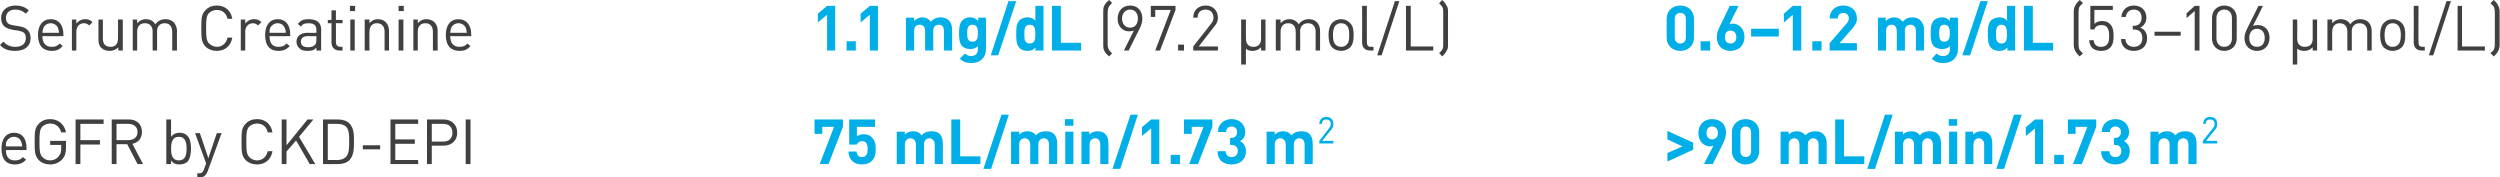 <?xml version="1.0" standalone="no"?><!DOCTYPE svg PUBLIC "-//W3C//DTD SVG 1.1//EN" "http://www.w3.org/Graphics/SVG/1.1/DTD/svg11.dtd"><svg xmlns="http://www.w3.org/2000/svg" version="1.1" style="left: 0.59% !important; width: 89.14% !important;top: 9.21% !important; height51.14% !important;" width="678px" height="48px" viewBox="0 0 678 48">  <desc>Serum Creatinine,1.1 mg/dL (97.2 μmol/L),0.6–1.2 mg/dL (53–106 μmol/L),eGFR by CKD-EPI,75 mL/min/1.73 m2,&gt;90 mL/min/1...</desc>  <defs/>  <g id="Polygon50740">    <path d="M 452.2 43.8 L 452.2 41.5 L 456.3 39.7 L 452.2 37.8 L 452.2 35.5 L 459.2 38.7 L 459.2 40.6 L 452.2 43.8 Z M 467.1 39.3 C 467.1 39.28 464.5 44.5 464.5 44.5 L 462.1 44.5 C 462.1 44.5 464.65 39.52 464.7 39.5 C 464.4 39.6 464 39.7 463.7 39.7 C 462.1 39.7 460.6 38.3 460.6 36.1 C 460.6 33.7 462.2 32.3 464.3 32.3 C 466.5 32.3 468.1 33.6 468.1 36 C 468.1 37.2 467.6 38.2 467.1 39.3 Z M 464.3 34.3 C 463.4 34.3 462.8 34.9 462.8 36.1 C 462.8 37.1 463.4 37.8 464.3 37.8 C 465.2 37.8 465.9 37.2 465.9 36.1 C 465.9 34.9 465.2 34.3 464.3 34.3 Z M 473.4 44.6 C 471.5 44.6 469.7 43.3 469.7 41 C 469.7 41 469.7 35.9 469.7 35.9 C 469.7 33.6 471.5 32.3 473.4 32.3 C 475.4 32.3 477.1 33.6 477.1 35.9 C 477.1 35.9 477.1 41 477.1 41 C 477.1 43.3 475.4 44.6 473.4 44.6 Z M 474.9 35.9 C 474.9 34.9 474.3 34.3 473.4 34.3 C 472.6 34.3 472 34.9 472 35.9 C 472 35.9 472 41 472 41 C 472 42 472.6 42.6 473.4 42.6 C 474.3 42.6 474.9 42 474.9 41 C 474.9 41 474.9 35.9 474.9 35.9 Z M 493.2 44.5 C 493.2 44.5 493.2 39.16 493.2 39.2 C 493.2 38 492.4 37.5 491.7 37.5 C 491.1 37.5 490.3 38 490.3 39.1 C 490.26 39.11 490.3 44.5 490.3 44.5 L 488 44.5 C 488 44.5 488.05 39.16 488 39.2 C 488 38 487.3 37.5 486.6 37.5 C 485.9 37.5 485.1 38 485.1 39.2 C 485.1 39.16 485.1 44.5 485.1 44.5 L 482.9 44.5 L 482.9 35.7 L 485.1 35.7 C 485.1 35.7 485.05 36.47 485.1 36.5 C 485.6 35.9 486.4 35.6 487.3 35.6 C 488.2 35.6 489 35.9 489.6 36.7 C 490.4 35.9 491.2 35.6 492.3 35.6 C 493.1 35.6 493.9 35.8 494.4 36.3 C 495.2 37 495.4 37.9 495.4 38.9 C 495.41 38.85 495.4 44.5 495.4 44.5 L 493.2 44.5 Z M 497.7 44.5 L 497.7 32.4 L 500.1 32.4 L 500.1 42.4 L 505.6 42.4 L 505.6 44.5 L 497.7 44.5 Z M 508.5 45.8 L 506.4 45.8 L 511.2 31.1 L 513.3 31.1 L 508.5 45.8 Z M 524.2 44.5 C 524.2 44.5 524.21 39.16 524.2 39.2 C 524.2 38 523.4 37.5 522.7 37.5 C 522.1 37.5 521.3 38 521.3 39.1 C 521.27 39.11 521.3 44.5 521.3 44.5 L 519.1 44.5 C 519.1 44.5 519.06 39.16 519.1 39.2 C 519.1 38 518.3 37.5 517.6 37.5 C 516.9 37.5 516.1 38 516.1 39.2 C 516.12 39.16 516.1 44.5 516.1 44.5 L 513.9 44.5 L 513.9 35.7 L 516.1 35.7 C 516.1 35.7 516.06 36.47 516.1 36.5 C 516.6 35.9 517.5 35.6 518.3 35.6 C 519.3 35.6 520.1 35.9 520.6 36.7 C 521.4 35.9 522.2 35.6 523.3 35.6 C 524.2 35.6 525 35.8 525.5 36.3 C 526.2 37 526.4 37.9 526.4 38.9 C 526.42 38.85 526.4 44.5 526.4 44.5 L 524.2 44.5 Z M 528.6 44.5 L 528.6 35.7 L 530.8 35.7 L 530.8 44.5 L 528.6 44.5 Z M 528.5 34.1 L 528.5 32.3 L 530.8 32.3 L 530.8 34.1 L 528.5 34.1 Z M 538.1 44.5 C 538.1 44.5 538.11 39.16 538.1 39.2 C 538.1 38 537.3 37.5 536.6 37.5 C 536 37.5 535.2 38 535.2 39.2 C 535.17 39.16 535.2 44.5 535.2 44.5 L 533 44.5 L 533 35.7 L 535.1 35.7 C 535.1 35.7 535.12 36.47 535.1 36.5 C 535.7 35.9 536.5 35.6 537.3 35.6 C 538.2 35.6 538.9 35.8 539.4 36.3 C 540.1 37 540.3 37.9 540.3 38.9 C 540.32 38.85 540.3 44.5 540.3 44.5 L 538.1 44.5 Z M 543.5 45.8 L 541.4 45.8 L 546.2 31.1 L 548.3 31.1 L 543.5 45.8 Z M 551.9 44.5 L 551.9 34.8 L 549.4 36.9 L 549.4 34.5 L 551.9 32.4 L 554.1 32.4 L 554.1 44.5 L 551.9 44.5 Z M 557.1 44.5 L 557.1 42 L 559.7 42 L 559.7 44.5 L 557.1 44.5 Z M 564.6 44.5 L 562.2 44.5 L 566.1 34.4 L 562.9 34.4 L 562.9 36.3 L 560.8 36.3 L 560.8 32.4 L 568.5 32.4 L 568.5 34.4 L 564.6 44.5 Z M 573.7 44.6 C 571.7 44.6 569.9 43.6 569.8 41 C 569.8 41 572.1 41 572.1 41 C 572.1 42.1 572.8 42.6 573.7 42.6 C 574.7 42.6 575.3 42 575.3 40.9 C 575.3 39.9 574.7 39.3 573.6 39.3 C 573.64 39.28 573.3 39.3 573.3 39.3 L 573.3 37.4 C 573.3 37.4 573.64 37.36 573.6 37.4 C 574.7 37.4 575.2 36.7 575.2 35.8 C 575.2 34.8 574.5 34.3 573.7 34.3 C 572.9 34.3 572.2 34.8 572.2 35.8 C 572.2 35.8 570 35.8 570 35.8 C 570 33.6 571.7 32.3 573.7 32.3 C 575.8 32.3 577.4 33.7 577.4 35.8 C 577.4 37.1 576.8 37.8 576 38.3 C 576.9 38.7 577.6 39.6 577.6 41 C 577.6 43.4 575.8 44.6 573.7 44.6 Z M 593.5 44.5 C 593.5 44.5 593.53 39.16 593.5 39.2 C 593.5 38 592.8 37.5 592.1 37.5 C 591.4 37.5 590.6 38 590.6 39.1 C 590.58 39.11 590.6 44.5 590.6 44.5 L 588.4 44.5 C 588.4 44.5 588.37 39.16 588.4 39.2 C 588.4 38 587.6 37.5 586.9 37.5 C 586.2 37.5 585.4 38 585.4 39.2 C 585.43 39.16 585.4 44.5 585.4 44.5 L 583.2 44.5 L 583.2 35.7 L 585.4 35.7 C 585.4 35.7 585.38 36.47 585.4 36.5 C 586 35.9 586.8 35.6 587.6 35.6 C 588.6 35.6 589.4 35.9 589.9 36.7 C 590.7 35.9 591.5 35.6 592.6 35.6 C 593.5 35.6 594.3 35.8 594.8 36.3 C 595.5 37 595.7 37.9 595.7 38.9 C 595.74 38.85 595.7 44.5 595.7 44.5 L 593.5 44.5 Z M 597.4 38.9 L 597.4 38.2 C 597.4 38.2 600.23 34.68 600.2 34.7 C 600.5 34.3 600.6 34 600.6 33.6 C 600.6 32.9 600.2 32.4 599.4 32.4 C 598.7 32.4 598.2 32.7 598.2 33.6 C 598.2 33.6 597.5 33.6 597.5 33.6 C 597.5 32.5 598.2 31.7 599.4 31.7 C 600.6 31.7 601.3 32.5 601.3 33.6 C 601.3 34.2 601.2 34.6 600.8 35.1 C 600.77 35.06 598.3 38.2 598.3 38.2 L 601.3 38.2 L 601.3 38.9 L 597.4 38.9 Z " stroke="none" fill="#00afe8"/>  </g>  <g id="Polygon50739">    <path d="M 224.7 44.5 L 222.3 44.5 L 226.2 34.4 L 223 34.4 L 223 36.3 L 220.9 36.3 L 220.9 32.4 L 228.6 32.4 L 228.6 34.4 L 224.7 44.5 Z M 236.5 43.6 C 235.9 44.2 235 44.6 233.8 44.6 C 232.5 44.6 231.6 44.2 231.1 43.6 C 230.3 42.9 230.2 42 230.1 41.1 C 230.1 41.1 232.3 41.1 232.3 41.1 C 232.4 42.1 232.9 42.6 233.8 42.6 C 234.2 42.6 234.6 42.5 234.8 42.2 C 235.2 41.8 235.3 41.2 235.3 40.4 C 235.3 39 234.9 38.3 233.8 38.3 C 232.9 38.3 232.5 38.8 232.4 39.2 C 232.37 39.24 230.3 39.2 230.3 39.2 L 230.3 32.4 L 237.3 32.4 L 237.3 34.4 L 232.4 34.4 C 232.4 34.4 232.35 37 232.4 37 C 232.7 36.7 233.4 36.4 234.2 36.4 C 235.2 36.4 235.9 36.7 236.4 37.2 C 237.4 38.2 237.5 39.3 237.5 40.4 C 237.5 41.8 237.3 42.7 236.5 43.6 Z M 253.5 44.5 C 253.5 44.5 253.51 39.16 253.5 39.2 C 253.5 38 252.7 37.5 252 37.5 C 251.4 37.5 250.6 38 250.6 39.1 C 250.57 39.11 250.6 44.5 250.6 44.5 L 248.4 44.5 C 248.4 44.5 248.36 39.16 248.4 39.2 C 248.4 38 247.6 37.5 246.9 37.5 C 246.2 37.5 245.4 38 245.4 39.2 C 245.42 39.16 245.4 44.5 245.4 44.5 L 243.2 44.5 L 243.2 35.7 L 245.4 35.7 C 245.4 35.7 245.36 36.47 245.4 36.5 C 245.9 35.9 246.8 35.6 247.6 35.6 C 248.6 35.6 249.4 35.9 249.9 36.7 C 250.7 35.9 251.5 35.6 252.6 35.6 C 253.5 35.6 254.3 35.8 254.8 36.3 C 255.5 37 255.7 37.9 255.7 38.9 C 255.72 38.85 255.7 44.5 255.7 44.5 L 253.5 44.5 Z M 258 44.5 L 258 32.4 L 260.4 32.4 L 260.4 42.4 L 265.9 42.4 L 265.9 44.5 L 258 44.5 Z M 268.8 45.8 L 266.7 45.8 L 271.6 31.1 L 273.6 31.1 L 268.8 45.8 Z M 284.5 44.5 C 284.5 44.5 284.53 39.16 284.5 39.2 C 284.5 38 283.8 37.5 283.1 37.5 C 282.4 37.5 281.6 38 281.6 39.1 C 281.58 39.11 281.6 44.5 281.6 44.5 L 279.4 44.5 C 279.4 44.5 279.37 39.16 279.4 39.2 C 279.4 38 278.6 37.5 277.9 37.5 C 277.2 37.5 276.4 38 276.4 39.2 C 276.43 39.16 276.4 44.5 276.4 44.5 L 274.2 44.5 L 274.2 35.7 L 276.4 35.7 C 276.4 35.7 276.38 36.47 276.4 36.5 C 277 35.9 277.8 35.6 278.6 35.6 C 279.6 35.6 280.4 35.9 280.9 36.7 C 281.7 35.9 282.5 35.6 283.6 35.6 C 284.5 35.6 285.3 35.8 285.8 36.3 C 286.5 37 286.7 37.9 286.7 38.9 C 286.74 38.85 286.7 44.5 286.7 44.5 L 284.5 44.5 Z M 288.9 44.5 L 288.9 35.7 L 291.1 35.7 L 291.1 44.5 L 288.9 44.5 Z M 288.8 34.1 L 288.8 32.3 L 291.1 32.3 L 291.1 34.1 L 288.8 34.1 Z M 298.4 44.5 C 298.4 44.5 298.42 39.16 298.4 39.2 C 298.4 38 297.7 37.5 297 37.5 C 296.3 37.5 295.5 38 295.5 39.2 C 295.48 39.16 295.5 44.5 295.5 44.5 L 293.3 44.5 L 293.3 35.7 L 295.4 35.7 C 295.4 35.7 295.43 36.47 295.4 36.5 C 296 35.9 296.8 35.6 297.6 35.6 C 298.5 35.6 299.2 35.8 299.7 36.3 C 300.4 37 300.6 37.9 300.6 38.9 C 300.63 38.85 300.6 44.5 300.6 44.5 L 298.4 44.5 Z M 303.8 45.8 L 301.7 45.8 L 306.6 31.1 L 308.6 31.1 L 303.8 45.8 Z M 312.2 44.5 L 312.2 34.8 L 309.7 36.9 L 309.7 34.5 L 312.2 32.4 L 314.4 32.4 L 314.4 44.5 L 312.2 44.5 Z M 317.5 44.5 L 317.5 42 L 320 42 L 320 44.5 L 317.5 44.5 Z M 324.9 44.5 L 322.5 44.5 L 326.4 34.4 L 323.2 34.4 L 323.2 36.3 L 321.1 36.3 L 321.1 32.4 L 328.8 32.4 L 328.8 34.4 L 324.9 44.5 Z M 334 44.6 C 332 44.6 330.2 43.6 330.2 41 C 330.2 41 332.4 41 332.4 41 C 332.4 42.1 333.2 42.6 334 42.6 C 335 42.6 335.7 42 335.7 40.9 C 335.7 39.9 335 39.3 334 39.3 C 333.95 39.28 333.6 39.3 333.6 39.3 L 333.6 37.4 C 333.6 37.4 333.95 37.36 334 37.4 C 335 37.4 335.5 36.7 335.5 35.8 C 335.5 34.8 334.8 34.3 334 34.3 C 333.2 34.3 332.6 34.8 332.5 35.8 C 332.5 35.8 330.3 35.8 330.3 35.8 C 330.3 33.6 332 32.3 334 32.3 C 336.1 32.3 337.7 33.7 337.7 35.8 C 337.7 37.1 337.1 37.8 336.3 38.3 C 337.2 38.7 337.9 39.6 337.9 41 C 337.9 43.4 336.1 44.6 334 44.6 Z M 353.8 44.5 C 353.8 44.5 353.84 39.16 353.8 39.2 C 353.8 38 353.1 37.5 352.4 37.5 C 351.7 37.5 350.9 38 350.9 39.1 C 350.9 39.11 350.9 44.5 350.9 44.5 L 348.7 44.5 C 348.7 44.5 348.68 39.16 348.7 39.2 C 348.7 38 347.9 37.5 347.2 37.5 C 346.5 37.5 345.7 38 345.7 39.2 C 345.74 39.16 345.7 44.5 345.7 44.5 L 343.5 44.5 L 343.5 35.7 L 345.7 35.7 C 345.7 35.7 345.69 36.47 345.7 36.5 C 346.3 35.9 347.1 35.6 347.9 35.6 C 348.9 35.6 349.7 35.9 350.2 36.7 C 351 35.9 351.8 35.6 352.9 35.6 C 353.8 35.6 354.6 35.8 355.1 36.3 C 355.8 37 356 37.9 356 38.9 C 356.05 38.85 356 44.5 356 44.5 L 353.8 44.5 Z M 357.8 38.9 L 357.8 38.2 C 357.8 38.2 360.54 34.68 360.5 34.7 C 360.8 34.3 360.9 34 360.9 33.6 C 360.9 32.9 360.5 32.4 359.7 32.4 C 359.1 32.4 358.5 32.7 358.5 33.6 C 358.5 33.6 357.8 33.6 357.8 33.6 C 357.8 32.5 358.5 31.7 359.7 31.7 C 360.9 31.7 361.6 32.5 361.6 33.6 C 361.6 34.2 361.5 34.6 361.1 35.1 C 361.09 35.06 358.6 38.2 358.6 38.2 L 361.6 38.2 L 361.6 38.9 L 357.8 38.9 Z " stroke="none" fill="#00afe8"/>  </g>  <g id="Polygon50738">    <path d="M 1.6 40.7 C 1.6 42.5 2.4 43.5 4 43.5 C 5 43.5 5.6 43.3 6.2 42.6 C 6.2 42.6 7.1 43.3 7.1 43.3 C 6.2 44.2 5.4 44.6 4 44.6 C 1.8 44.6 0.4 43.3 0.4 40.3 C 0.4 37.6 1.7 36 3.8 36 C 6 36 7.2 37.6 7.2 40.1 C 7.23 40.09 7.2 40.7 7.2 40.7 C 7.2 40.7 1.58 40.66 1.6 40.7 Z M 5.7 38.3 C 5.4 37.6 4.7 37.1 3.8 37.1 C 2.9 37.1 2.2 37.6 1.8 38.3 C 1.6 38.8 1.6 39.1 1.6 39.7 C 1.6 39.7 6 39.7 6 39.7 C 6 39.1 5.9 38.8 5.7 38.3 Z M 16.9 43.2 C 16 44.1 14.9 44.6 13.6 44.6 C 12.4 44.6 11.3 44.2 10.5 43.4 C 9.4 42.2 9.4 41 9.4 38.5 C 9.4 35.9 9.4 34.7 10.5 33.6 C 11.3 32.7 12.4 32.3 13.6 32.3 C 15.9 32.3 17.5 33.8 17.9 35.9 C 17.9 35.9 16.6 35.9 16.6 35.9 C 16.2 34.4 15.1 33.5 13.6 33.5 C 12.8 33.5 12.1 33.8 11.5 34.3 C 10.8 35.1 10.7 35.9 10.7 38.5 C 10.7 41 10.8 41.8 11.5 42.6 C 12.1 43.2 12.8 43.5 13.6 43.5 C 14.5 43.5 15.4 43.1 15.9 42.4 C 16.4 41.8 16.6 41.2 16.6 40.2 C 16.6 40.23 16.6 39.3 16.6 39.3 L 13.6 39.3 L 13.6 38.2 L 17.9 38.2 C 17.9 38.2 17.89 40.09 17.9 40.1 C 17.9 41.5 17.6 42.4 16.9 43.2 Z M 21.8 33.6 L 21.8 38 L 27.1 38 L 27.1 39.2 L 21.8 39.2 L 21.8 44.5 L 20.5 44.5 L 20.5 32.4 L 28.1 32.4 L 28.1 33.6 L 21.8 33.6 Z M 37.3 44.5 L 34.5 39.1 L 31.6 39.1 L 31.6 44.5 L 30.3 44.5 L 30.3 32.4 C 30.3 32.4 34.96 32.41 35 32.4 C 37.1 32.4 38.5 33.7 38.5 35.8 C 38.5 37.5 37.5 38.7 35.9 39 C 35.91 39.02 38.8 44.5 38.8 44.5 L 37.3 44.5 Z M 34.8 33.6 C 34.84 33.56 31.6 33.6 31.6 33.6 L 31.6 38 C 31.6 38 34.84 38 34.8 38 C 36.2 38 37.3 37.3 37.3 35.8 C 37.3 34.3 36.2 33.6 34.8 33.6 Z M 50.8 43.9 C 50.3 44.3 49.6 44.6 48.7 44.6 C 47.8 44.6 47 44.4 46.4 43.5 C 46.37 43.51 46.4 44.5 46.4 44.5 L 45.1 44.5 L 45.1 32.4 L 46.4 32.4 C 46.4 32.4 46.37 37.12 46.4 37.1 C 47 36.3 47.8 36 48.7 36 C 49.6 36 50.3 36.3 50.8 36.8 C 51.6 37.6 51.8 39 51.8 40.3 C 51.8 41.6 51.6 43 50.8 43.9 Z M 48.5 37.1 C 46.7 37.1 46.4 38.7 46.4 40.3 C 46.4 42 46.7 43.5 48.5 43.5 C 50.3 43.5 50.6 42 50.6 40.3 C 50.6 38.7 50.3 37.1 48.5 37.1 Z M 56.3 46.5 C 56.1 47 55.9 47.3 55.7 47.5 C 55.3 48 54.7 48.1 54.1 48.1 C 54.07 48.11 53.5 48.1 53.5 48.1 L 53.5 47 C 53.5 47 53.92 47.02 53.9 47 C 54.8 47 55 46.7 55.3 46 C 55.3 45.98 55.9 44.3 55.9 44.3 L 52.9 36.1 L 54.2 36.1 L 56.5 42.9 L 58.8 36.1 L 60.1 36.1 C 60.1 36.1 56.3 46.54 56.3 46.5 Z M 69.7 44.6 C 68.5 44.6 67.4 44.2 66.6 43.4 C 65.5 42.2 65.5 41 65.5 38.5 C 65.5 35.9 65.5 34.7 66.6 33.6 C 67.4 32.7 68.5 32.3 69.7 32.3 C 71.9 32.3 73.5 33.6 73.9 35.9 C 73.9 35.9 72.6 35.9 72.6 35.9 C 72.3 34.4 71.2 33.5 69.7 33.5 C 68.9 33.5 68.2 33.8 67.6 34.3 C 66.9 35.1 66.8 35.9 66.8 38.5 C 66.8 41 66.9 41.8 67.6 42.6 C 68.2 43.2 68.9 43.5 69.7 43.5 C 71.2 43.5 72.3 42.5 72.6 41 C 72.6 41 73.9 41 73.9 41 C 73.5 43.3 71.9 44.6 69.7 44.6 Z M 84 44.5 L 80.3 38.1 L 77.7 41.1 L 77.7 44.5 L 76.4 44.5 L 76.4 32.4 L 77.7 32.4 L 77.7 39.4 L 83.4 32.4 L 85 32.4 L 81.1 37.1 L 85.5 44.5 L 84 44.5 Z M 94.8 43.4 C 94.1 44.1 93 44.5 91.7 44.5 C 91.72 44.52 87.6 44.5 87.6 44.5 L 87.6 32.4 C 87.6 32.4 91.72 32.41 91.7 32.4 C 93 32.4 94.1 32.8 94.8 33.5 C 96 34.8 96 36.6 96 38.3 C 96 40 96 42.1 94.8 43.4 Z M 93.9 34.4 C 93.3 33.8 92.4 33.6 91.5 33.6 C 91.5 33.56 88.9 33.6 88.9 33.6 L 88.9 43.4 C 88.9 43.4 91.5 43.36 91.5 43.4 C 92.4 43.4 93.3 43.1 93.9 42.5 C 94.7 41.6 94.7 39.8 94.7 38.3 C 94.7 36.8 94.7 35.3 93.9 34.4 Z M 98.4 40.5 L 98.4 39.4 L 103.1 39.4 L 103.1 40.5 L 98.4 40.5 Z M 105.9 44.5 L 105.9 32.4 L 113.4 32.4 L 113.4 33.6 L 107.2 33.6 L 107.2 37.8 L 112.5 37.8 L 112.5 39 L 107.2 39 L 107.2 43.4 L 113.4 43.4 L 113.4 44.5 L 105.9 44.5 Z M 120.3 39.5 C 120.3 39.53 117.1 39.5 117.1 39.5 L 117.1 44.5 L 115.8 44.5 L 115.8 32.4 C 115.8 32.4 120.3 32.41 120.3 32.4 C 122.5 32.4 124 33.8 124 36 C 124 38.1 122.5 39.5 120.3 39.5 Z M 120.2 33.6 C 120.18 33.56 117.1 33.6 117.1 33.6 L 117.1 38.4 C 117.1 38.4 120.18 38.38 120.2 38.4 C 121.7 38.4 122.7 37.6 122.7 36 C 122.7 34.4 121.7 33.6 120.2 33.6 Z M 126.3 44.5 L 126.3 32.4 L 127.6 32.4 L 127.6 44.5 L 126.3 44.5 Z " stroke="none" fill="#404041"/>  </g>  <g id="Polygon50737">    <path d="M 564 15.3 C 563.5 14.8 563.1 14.4 562.8 13.8 C 562.5 13.3 562.4 12.7 562.4 12.1 C 562.4 12.1 562.4 3.2 562.4 3.2 C 562.4 2.6 562.5 2 562.8 1.5 C 563.1 0.9 563.5 0.5 564 0 C 564 0 564.9 0.8 564.9 0.8 C 564.5 1.2 564.2 1.5 563.9 1.9 C 563.8 2.3 563.7 2.8 563.7 3.3 C 563.7 3.3 563.7 12 563.7 12 C 563.7 12.6 563.8 13 563.9 13.4 C 564.2 13.8 564.5 14.1 564.9 14.5 C 564.9 14.5 564 15.3 564 15.3 Z M 572.3 12.9 C 571.7 13.5 570.9 13.8 569.8 13.8 C 568.8 13.8 567.9 13.5 567.4 13 C 566.9 12.4 566.6 11.7 566.6 10.9 C 566.6 10.9 567.8 10.9 567.8 10.9 C 567.9 12.1 568.6 12.7 569.8 12.7 C 570.4 12.7 571 12.5 571.3 12.2 C 572 11.5 572 10.6 572 9.7 C 572 8.2 571.7 6.8 570 6.8 C 568.9 6.8 568.2 7.2 568 8 C 567.96 7.96 566.9 8 566.9 8 L 566.9 1.6 L 573 1.6 L 573 2.7 L 568 2.7 C 568 2.7 567.96 6.53 568 6.5 C 568.4 6 569.2 5.7 570.1 5.7 C 571 5.7 571.8 6 572.2 6.5 C 573.1 7.3 573.2 8.6 573.2 9.7 C 573.2 10.9 573.1 12.1 572.3 12.9 Z M 578.7 13.8 C 576.8 13.8 575.3 12.8 575.2 10.6 C 575.2 10.6 576.4 10.6 576.4 10.6 C 576.5 12.1 577.6 12.7 578.7 12.7 C 580 12.7 581 11.9 581 10.4 C 581 8.9 580.3 8 578.7 8 C 578.67 8.05 578.4 8 578.4 8 L 578.4 7 C 578.4 7 578.67 6.97 578.7 7 C 580.1 7 580.8 6.1 580.8 4.8 C 580.8 3.3 579.9 2.6 578.7 2.6 C 577.4 2.6 576.7 3.4 576.5 4.6 C 576.5 4.6 575.3 4.6 575.3 4.6 C 575.5 2.6 576.9 1.5 578.7 1.5 C 580.7 1.5 582.1 2.8 582.1 4.8 C 582.1 6 581.5 7 580.4 7.5 C 581.6 7.9 582.3 8.9 582.3 10.4 C 582.3 12.6 580.7 13.8 578.7 13.8 Z M 584.3 9.7 L 584.3 8.6 L 591.4 8.6 L 591.4 9.7 L 584.3 9.7 Z M 595.2 13.7 L 595.2 3 L 593 4.9 L 593 3.6 L 595.2 1.6 L 596.5 1.6 L 596.5 13.7 L 595.2 13.7 Z M 603.2 13.8 C 601.4 13.8 599.9 12.5 599.9 10.5 C 599.9 10.5 599.9 4.8 599.9 4.8 C 599.9 2.8 601.4 1.5 603.2 1.5 C 605.1 1.5 606.6 2.8 606.6 4.8 C 606.6 4.8 606.6 10.5 606.6 10.5 C 606.6 12.5 605.1 13.8 603.2 13.8 Z M 605.3 4.9 C 605.3 3.6 604.6 2.6 603.2 2.6 C 601.9 2.6 601.1 3.6 601.1 4.9 C 601.1 4.9 601.1 10.4 601.1 10.4 C 601.1 11.7 601.9 12.7 603.2 12.7 C 604.6 12.7 605.3 11.7 605.3 10.4 C 605.3 10.4 605.3 4.9 605.3 4.9 Z M 612.1 13.8 C 610.1 13.8 608.7 12.4 608.7 10.3 C 608.7 9.5 609 8.6 609.5 7.6 C 609.51 7.6 612.5 1.6 612.5 1.6 L 613.7 1.6 C 613.7 1.6 611.04 7.04 611 7 C 611.4 6.9 611.8 6.8 612.3 6.8 C 614.2 6.8 615.5 8.2 615.5 10.2 C 615.5 12.3 614.2 13.8 612.1 13.8 Z M 612.1 7.8 C 610.8 7.8 610 8.8 610 10.3 C 610 11.8 610.8 12.7 612.1 12.7 C 613.4 12.7 614.2 11.8 614.2 10.3 C 614.2 8.9 613.5 7.8 612.1 7.8 Z M 627.2 13.7 C 627.2 13.7 627.2 12.77 627.2 12.8 C 626.6 13.5 625.8 13.8 624.9 13.8 C 624.1 13.8 623.5 13.6 623 13.2 C 623.05 13.18 623 17.5 623 17.5 L 621.8 17.5 L 621.8 5.3 L 623 5.3 C 623 5.3 623.05 10.5 623 10.5 C 623 12 623.8 12.7 625.1 12.7 C 626.4 12.7 627.2 12 627.2 10.5 C 627.2 10.5 627.2 5.3 627.2 5.3 L 628.4 5.3 L 628.4 13.7 L 627.2 13.7 Z M 642 13.7 C 642 13.7 641.98 8.56 642 8.6 C 642 7.1 641.2 6.3 639.9 6.3 C 638.7 6.3 637.8 7.1 637.8 8.4 C 637.83 8.42 637.8 13.7 637.8 13.7 L 636.6 13.7 C 636.6 13.7 636.61 8.56 636.6 8.6 C 636.6 7.1 635.8 6.3 634.5 6.3 C 633.3 6.3 632.5 7.1 632.5 8.6 C 632.46 8.56 632.5 13.7 632.5 13.7 L 631.2 13.7 L 631.2 5.3 L 632.5 5.3 C 632.5 5.3 632.46 6.26 632.5 6.3 C 633.1 5.6 633.9 5.2 634.8 5.2 C 636 5.2 636.9 5.7 637.4 6.6 C 638 5.7 639 5.2 640.1 5.2 C 641 5.2 641.8 5.5 642.3 6 C 642.9 6.6 643.2 7.4 643.2 8.4 C 643.21 8.35 643.2 13.7 643.2 13.7 L 642 13.7 Z M 651.3 12.9 C 650.7 13.4 649.9 13.8 648.9 13.8 C 647.9 13.8 647.1 13.4 646.5 12.9 C 645.7 12 645.5 10.8 645.5 9.5 C 645.5 8.2 645.7 7.1 646.5 6.2 C 647.1 5.6 647.9 5.2 648.9 5.2 C 649.9 5.2 650.7 5.6 651.3 6.2 C 652.2 7.1 652.3 8.2 652.3 9.5 C 652.3 10.8 652.2 12 651.3 12.9 Z M 650.4 6.9 C 650 6.5 649.5 6.3 648.9 6.3 C 648.3 6.3 647.8 6.5 647.4 6.9 C 646.8 7.6 646.7 8.6 646.7 9.5 C 646.7 10.5 646.8 11.5 647.4 12.1 C 647.8 12.5 648.3 12.7 648.9 12.7 C 649.5 12.7 650 12.5 650.4 12.1 C 651 11.5 651.1 10.5 651.1 9.5 C 651.1 8.6 651 7.6 650.4 6.9 Z M 656.8 13.7 C 655.3 13.7 654.6 12.8 654.6 11.5 C 654.63 11.48 654.6 1.6 654.6 1.6 L 655.9 1.6 C 655.9 1.6 655.85 11.43 655.9 11.4 C 655.9 12.2 656.1 12.7 657 12.7 C 656.98 12.66 657.6 12.7 657.6 12.7 L 657.6 13.7 C 657.6 13.7 656.76 13.71 656.8 13.7 Z M 659.9 15 L 658.7 15 L 663.5 0.3 L 664.7 0.3 L 659.9 15 Z M 666.5 13.7 L 666.5 1.6 L 667.7 1.6 L 667.7 12.6 L 673.9 12.6 L 673.9 13.7 L 666.5 13.7 Z M 677.5 13.8 C 677.2 14.4 676.9 14.8 676.3 15.3 C 676.3 15.3 675.4 14.4 675.4 14.4 C 675.8 14.1 676.2 13.8 676.4 13.3 C 676.5 13 676.6 12.5 676.6 12 C 676.6 12 676.6 3.3 676.6 3.3 C 676.6 2.8 676.5 2.3 676.4 2 C 676.2 1.5 675.8 1.3 675.4 0.9 C 675.4 0.9 676.3 0 676.3 0 C 676.9 0.5 677.2 0.9 677.5 1.5 C 677.8 2 677.9 2.6 677.9 3.2 C 677.9 3.2 677.9 12.1 677.9 12.1 C 677.9 12.7 677.8 13.3 677.5 13.8 Z " stroke="none" fill="#404041"/>  </g>  <g id="Polygon50736">    <path d="M 455.7 13.8 C 453.7 13.8 452 12.5 452 10.2 C 452 10.2 452 5.1 452 5.1 C 452 2.8 453.7 1.5 455.7 1.5 C 457.7 1.5 459.4 2.8 459.4 5.1 C 459.4 5.1 459.4 10.2 459.4 10.2 C 459.4 12.5 457.7 13.8 455.7 13.8 Z M 457.2 5.1 C 457.2 4.1 456.6 3.5 455.7 3.5 C 454.8 3.5 454.2 4.1 454.2 5.1 C 454.2 5.1 454.2 10.2 454.2 10.2 C 454.2 11.2 454.8 11.8 455.7 11.8 C 456.6 11.8 457.2 11.2 457.2 10.2 C 457.2 10.2 457.2 5.1 457.2 5.1 Z M 461.2 13.7 L 461.2 11.2 L 463.8 11.2 L 463.8 13.7 L 461.2 13.7 Z M 469.3 13.8 C 467.2 13.8 465.6 12.5 465.6 10.1 C 465.6 9 466 7.9 466.6 6.8 C 466.58 6.84 469.1 1.6 469.1 1.6 L 471.5 1.6 C 471.5 1.6 469.03 6.6 469 6.6 C 469.3 6.5 469.6 6.4 469.9 6.4 C 471.6 6.4 473.1 7.8 473.1 10 C 473.1 12.4 471.5 13.8 469.3 13.8 Z M 469.3 8.3 C 468.4 8.3 467.8 8.9 467.8 10.1 C 467.8 11.2 468.4 11.8 469.3 11.8 C 470.2 11.8 470.9 11.2 470.9 10.1 C 470.9 9 470.3 8.3 469.3 8.3 Z M 474.9 9.9 L 474.9 7.8 L 482.4 7.8 L 482.4 9.9 L 474.9 9.9 Z M 486.2 13.7 L 486.2 4 L 483.8 6.1 L 483.8 3.7 L 486.2 1.6 L 488.5 1.6 L 488.5 13.7 L 486.2 13.7 Z M 491.5 13.7 L 491.5 11.2 L 494 11.2 L 494 13.7 L 491.5 13.7 Z M 496.2 13.7 L 496.2 11.7 C 496.2 11.7 500.72 6.46 500.7 6.5 C 501.2 5.9 501.4 5.6 501.4 5 C 501.4 4.1 500.8 3.5 499.9 3.5 C 499.2 3.5 498.4 3.9 498.4 5 C 498.4 5 496.2 5 496.2 5 C 496.2 2.8 497.8 1.5 499.9 1.5 C 502 1.5 503.6 2.8 503.6 5 C 503.6 6.2 503.1 6.8 502.3 7.8 C 502.27 7.79 498.9 11.7 498.9 11.7 L 503.6 11.7 L 503.6 13.7 L 496.2 13.7 Z M 519.6 13.7 C 519.6 13.7 519.59 8.35 519.6 8.4 C 519.6 7.1 518.8 6.7 518.1 6.7 C 517.4 6.7 516.6 7.1 516.6 8.3 C 516.65 8.3 516.6 13.7 516.6 13.7 L 514.4 13.7 C 514.4 13.7 514.43 8.35 514.4 8.4 C 514.4 7.1 513.7 6.7 513 6.7 C 512.3 6.7 511.5 7.1 511.5 8.4 C 511.49 8.35 511.5 13.7 511.5 13.7 L 509.3 13.7 L 509.3 4.8 L 511.4 4.8 C 511.4 4.8 511.44 5.66 511.4 5.7 C 512 5.1 512.8 4.7 513.7 4.7 C 514.6 4.7 515.4 5.1 516 5.9 C 516.7 5.1 517.5 4.7 518.7 4.7 C 519.5 4.7 520.3 5 520.8 5.5 C 521.5 6.2 521.8 7.1 521.8 8 C 521.8 8.05 521.8 13.7 521.8 13.7 L 519.6 13.7 Z M 527.1 17.1 C 525.7 17.1 524.8 16.8 523.9 15.9 C 523.9 15.9 525.2 14.5 525.2 14.5 C 525.7 15 526.2 15.2 527 15.2 C 528.3 15.2 528.8 14.3 528.8 13.4 C 528.8 13.4 528.8 12.5 528.8 12.5 C 528.2 13.1 527.5 13.3 526.7 13.3 C 525.8 13.3 525 13 524.5 12.6 C 523.7 11.7 523.6 10.6 523.6 9 C 523.6 7.5 523.7 6.4 524.5 5.5 C 525 5 525.8 4.7 526.7 4.7 C 527.6 4.7 528.2 5 528.8 5.7 C 528.83 5.68 528.8 4.8 528.8 4.8 L 531 4.8 C 531 4.8 530.98 13.39 531 13.4 C 531 15.5 529.5 17.1 527.1 17.1 Z M 527.3 6.7 C 526 6.7 525.9 7.9 525.9 9 C 525.9 10.2 526 11.3 527.3 11.3 C 528.6 11.3 528.8 10.2 528.8 9 C 528.8 7.9 528.6 6.7 527.3 6.7 Z M 534.3 15 L 532.2 15 L 537.1 0.3 L 539.1 0.3 L 534.3 15 Z M 544.4 13.7 C 544.4 13.7 544.39 12.88 544.4 12.9 C 543.8 13.6 543.1 13.8 542.2 13.8 C 541.3 13.8 540.5 13.5 540 13 C 539.1 12.1 539.1 10.6 539.1 9.3 C 539.1 7.9 539.1 6.4 540 5.5 C 540.5 5.1 541.3 4.7 542.2 4.7 C 543.1 4.7 543.8 5 544.3 5.6 C 544.33 5.63 544.3 1.6 544.3 1.6 L 546.5 1.6 L 546.5 13.7 L 544.4 13.7 Z M 542.8 6.7 C 541.5 6.7 541.3 7.8 541.3 9.3 C 541.3 10.7 541.5 11.8 542.8 11.8 C 544.1 11.8 544.3 10.7 544.3 9.3 C 544.3 7.8 544.1 6.7 542.8 6.7 Z M 548.9 13.7 L 548.9 1.6 L 551.3 1.6 L 551.3 11.6 L 556.8 11.6 L 556.8 13.7 L 548.9 13.7 Z " stroke="none" fill="#00afe8"/>  </g>  <g id="Polygon50735">    <path d="M 300.8 15.3 C 300.2 14.8 299.8 14.4 299.5 13.8 C 299.2 13.3 299.2 12.7 299.2 12.1 C 299.2 12.1 299.2 3.2 299.2 3.2 C 299.2 2.6 299.2 2 299.5 1.5 C 299.8 0.9 300.2 0.5 300.8 0 C 300.8 0 301.6 0.8 301.6 0.8 C 301.2 1.2 300.9 1.5 300.7 1.9 C 300.5 2.3 300.4 2.8 300.4 3.3 C 300.4 3.3 300.4 12 300.4 12 C 300.4 12.6 300.5 13 300.7 13.4 C 300.9 13.8 301.2 14.1 301.6 14.5 C 301.6 14.5 300.8 15.3 300.8 15.3 Z M 309.1 7.7 C 309.06 7.71 306.1 13.7 306.1 13.7 L 304.8 13.7 C 304.8 13.7 307.53 8.27 307.5 8.3 C 307.2 8.4 306.7 8.5 306.2 8.5 C 304.4 8.5 303.1 7.1 303.1 5.1 C 303.1 3 304.4 1.5 306.5 1.5 C 308.5 1.5 309.8 2.9 309.8 5 C 309.8 5.9 309.6 6.7 309.1 7.7 Z M 306.5 2.6 C 305.2 2.6 304.3 3.6 304.3 5 C 304.3 6.4 305.1 7.5 306.5 7.5 C 307.8 7.5 308.6 6.5 308.6 5 C 308.6 3.6 307.8 2.6 306.5 2.6 Z M 314.6 13.7 L 313.3 13.7 L 317.5 2.7 L 313.3 2.7 L 313.3 4.6 L 312.1 4.6 L 312.1 1.6 L 318.8 1.6 L 318.8 2.7 L 314.6 13.7 Z M 319.5 13.7 L 319.5 12.1 L 321.1 12.1 L 321.1 13.7 L 319.5 13.7 Z M 323.6 13.7 L 323.6 12.6 C 323.6 12.6 328.38 6.55 328.4 6.5 C 328.8 6 329.1 5.4 329.1 4.8 C 329.1 3.5 328.3 2.6 327 2.6 C 325.8 2.6 324.8 3.2 324.8 4.8 C 324.8 4.8 323.6 4.8 323.6 4.8 C 323.6 2.9 324.9 1.5 327 1.5 C 328.9 1.5 330.3 2.8 330.3 4.8 C 330.3 5.7 330 6.4 329.3 7.2 C 329.32 7.21 325.1 12.6 325.1 12.6 L 330.3 12.6 L 330.3 13.7 L 323.6 13.7 Z M 342 13.7 C 342 13.7 342.01 12.77 342 12.8 C 341.4 13.5 340.6 13.8 339.7 13.8 C 338.9 13.8 338.3 13.6 337.9 13.2 C 337.86 13.18 337.9 17.5 337.9 17.5 L 336.6 17.5 L 336.6 5.3 L 337.9 5.3 C 337.9 5.3 337.86 10.5 337.9 10.5 C 337.9 12 338.7 12.7 339.9 12.7 C 341.2 12.7 342 12 342 10.5 C 342.01 10.5 342 5.3 342 5.3 L 343.2 5.3 L 343.2 13.7 L 342 13.7 Z M 356.8 13.7 C 356.8 13.7 356.79 8.56 356.8 8.6 C 356.8 7.1 356 6.3 354.7 6.3 C 353.5 6.3 352.6 7.1 352.6 8.4 C 352.64 8.42 352.6 13.7 352.6 13.7 L 351.4 13.7 C 351.4 13.7 351.42 8.56 351.4 8.6 C 351.4 7.1 350.6 6.3 349.4 6.3 C 348.1 6.3 347.3 7.1 347.3 8.6 C 347.27 8.56 347.3 13.7 347.3 13.7 L 346 13.7 L 346 5.3 L 347.3 5.3 C 347.3 5.3 347.27 6.26 347.3 6.3 C 347.9 5.6 348.7 5.2 349.6 5.2 C 350.8 5.2 351.7 5.7 352.2 6.6 C 352.8 5.7 353.8 5.2 355 5.2 C 355.9 5.2 356.6 5.5 357.1 6 C 357.7 6.6 358 7.4 358 8.4 C 358.02 8.35 358 13.7 358 13.7 L 356.8 13.7 Z M 366.1 12.9 C 365.5 13.4 364.7 13.8 363.7 13.8 C 362.7 13.8 361.9 13.4 361.3 12.9 C 360.5 12 360.3 10.8 360.3 9.5 C 360.3 8.2 360.5 7.1 361.3 6.2 C 361.9 5.6 362.7 5.2 363.7 5.2 C 364.7 5.2 365.5 5.6 366.1 6.2 C 367 7.1 367.1 8.2 367.1 9.5 C 367.1 10.8 367 12 366.1 12.9 Z M 365.2 6.9 C 364.9 6.5 364.3 6.3 363.7 6.3 C 363.1 6.3 362.6 6.5 362.2 6.9 C 361.6 7.6 361.5 8.6 361.5 9.5 C 361.5 10.5 361.6 11.5 362.2 12.1 C 362.6 12.5 363.1 12.7 363.7 12.7 C 364.3 12.7 364.9 12.5 365.2 12.1 C 365.9 11.5 365.9 10.5 365.9 9.5 C 365.9 8.6 365.9 7.6 365.2 6.9 Z M 371.6 13.7 C 370.1 13.7 369.4 12.8 369.4 11.5 C 369.44 11.48 369.4 1.6 369.4 1.6 L 370.7 1.6 C 370.7 1.6 370.67 11.43 370.7 11.4 C 370.7 12.2 370.9 12.7 371.8 12.7 C 371.79 12.66 372.5 12.7 372.5 12.7 L 372.5 13.7 C 372.5 13.7 371.57 13.71 371.6 13.7 Z M 374.7 15 L 373.5 15 L 378.3 0.3 L 379.5 0.3 L 374.7 15 Z M 381.3 13.7 L 381.3 1.6 L 382.6 1.6 L 382.6 12.6 L 388.7 12.6 L 388.7 13.7 L 381.3 13.7 Z M 392.3 13.8 C 392 14.4 391.7 14.8 391.1 15.3 C 391.1 15.3 390.3 14.4 390.3 14.4 C 390.6 14.1 391 13.8 391.2 13.3 C 391.4 13 391.4 12.5 391.4 12 C 391.4 12 391.4 3.3 391.4 3.3 C 391.4 2.8 391.4 2.3 391.2 2 C 391 1.5 390.6 1.3 390.3 0.9 C 390.3 0.9 391.1 0 391.1 0 C 391.7 0.5 392 0.9 392.3 1.5 C 392.7 2 392.7 2.6 392.7 3.2 C 392.7 3.2 392.7 12.1 392.7 12.1 C 392.7 12.7 392.7 13.3 392.3 13.8 Z " stroke="none" fill="#404041"/>  </g>  <g id="Polygon50734">    <path d="M 224.3 13.7 L 224.3 4 L 221.8 6.1 L 221.8 3.7 L 224.3 1.6 L 226.5 1.6 L 226.5 13.7 L 224.3 13.7 Z M 229.6 13.7 L 229.6 11.2 L 232.1 11.2 L 232.1 13.7 L 229.6 13.7 Z M 235.9 13.7 L 235.9 4 L 233.4 6.1 L 233.4 3.7 L 235.9 1.6 L 238.1 1.6 L 238.1 13.7 L 235.9 13.7 Z M 256 13.7 C 256 13.7 256.03 8.35 256 8.4 C 256 7.1 255.3 6.7 254.6 6.7 C 253.9 6.7 253.1 7.1 253.1 8.3 C 253.08 8.3 253.1 13.7 253.1 13.7 L 250.9 13.7 C 250.9 13.7 250.87 8.35 250.9 8.4 C 250.9 7.1 250.1 6.7 249.4 6.7 C 248.7 6.7 247.9 7.1 247.9 8.4 C 247.93 8.35 247.9 13.7 247.9 13.7 L 245.7 13.7 L 245.7 4.8 L 247.9 4.8 C 247.9 4.8 247.88 5.66 247.9 5.7 C 248.5 5.1 249.3 4.7 250.1 4.7 C 251.1 4.7 251.9 5.1 252.4 5.9 C 253.2 5.1 254 4.7 255.1 4.7 C 256 4.7 256.8 5 257.3 5.5 C 258 6.2 258.2 7.1 258.2 8 C 258.24 8.05 258.2 13.7 258.2 13.7 L 256 13.7 Z M 263.5 17.1 C 262.2 17.1 261.2 16.8 260.3 15.9 C 260.3 15.9 261.7 14.5 261.7 14.5 C 262.2 15 262.7 15.2 263.4 15.2 C 264.7 15.2 265.2 14.3 265.2 13.4 C 265.2 13.4 265.2 12.5 265.2 12.5 C 264.6 13.1 264 13.3 263.1 13.3 C 262.2 13.3 261.5 13 261 12.6 C 260.2 11.7 260.1 10.6 260.1 9 C 260.1 7.5 260.2 6.4 261 5.5 C 261.5 5 262.2 4.7 263.1 4.7 C 264 4.7 264.7 5 265.3 5.7 C 265.27 5.68 265.3 4.8 265.3 4.8 L 267.4 4.8 C 267.4 4.8 267.41 13.39 267.4 13.4 C 267.4 15.5 265.9 17.1 263.5 17.1 Z M 263.7 6.7 C 262.4 6.7 262.3 7.9 262.3 9 C 262.3 10.2 262.4 11.3 263.7 11.3 C 265.1 11.3 265.2 10.2 265.2 9 C 265.2 7.9 265.1 6.7 263.7 6.7 Z M 270.7 15 L 268.7 15 L 273.5 0.3 L 275.6 0.3 L 270.7 15 Z M 280.8 13.7 C 280.8 13.7 280.82 12.88 280.8 12.9 C 280.2 13.6 279.6 13.8 278.6 13.8 C 277.8 13.8 276.9 13.5 276.5 13 C 275.6 12.1 275.6 10.6 275.6 9.3 C 275.6 7.9 275.6 6.4 276.5 5.5 C 276.9 5.1 277.7 4.7 278.6 4.7 C 279.5 4.7 280.2 5 280.8 5.6 C 280.77 5.63 280.8 1.6 280.8 1.6 L 283 1.6 L 283 13.7 L 280.8 13.7 Z M 279.3 6.7 C 277.9 6.7 277.8 7.8 277.8 9.3 C 277.8 10.7 277.9 11.8 279.3 11.8 C 280.6 11.8 280.8 10.7 280.8 9.3 C 280.8 7.8 280.6 6.7 279.3 6.7 Z M 285.3 13.7 L 285.3 1.6 L 287.7 1.6 L 287.7 11.6 L 293.2 11.6 L 293.2 13.7 L 285.3 13.7 Z " stroke="none" fill="#00afe8"/>  </g>  <g id="Polygon50733">    <path d="M 4.2 13.8 C 2.3 13.8 1.1 13.4 0 12.2 C 0 12.2 0.9 11.3 0.9 11.3 C 1.9 12.3 2.8 12.7 4.2 12.7 C 6 12.7 7 11.8 7 10.4 C 7 9.8 6.9 9.2 6.5 8.9 C 6.1 8.6 5.8 8.5 4.9 8.3 C 4.9 8.3 3.5 8.1 3.5 8.1 C 2.5 7.9 1.8 7.6 1.2 7.2 C 0.6 6.6 0.3 5.9 0.3 4.9 C 0.3 2.9 1.8 1.5 4.2 1.5 C 5.7 1.5 6.8 1.9 7.8 2.8 C 7.8 2.8 7 3.7 7 3.7 C 6.2 3 5.4 2.6 4.2 2.6 C 2.5 2.6 1.6 3.5 1.6 4.9 C 1.6 5.5 1.8 5.9 2.1 6.3 C 2.5 6.6 3.1 6.8 3.8 6.9 C 3.8 6.9 5.1 7.1 5.1 7.1 C 6.2 7.3 6.8 7.5 7.3 8 C 8 8.5 8.3 9.4 8.3 10.4 C 8.3 12.5 6.7 13.8 4.2 13.8 Z M 11.5 9.8 C 11.5 11.7 12.4 12.7 14 12.7 C 15 12.7 15.5 12.5 16.2 11.8 C 16.2 11.8 17 12.5 17 12.5 C 16.2 13.4 15.4 13.8 14 13.8 C 11.8 13.8 10.3 12.5 10.3 9.5 C 10.3 6.8 11.6 5.2 13.8 5.2 C 15.9 5.2 17.2 6.8 17.2 9.3 C 17.19 9.29 17.2 9.8 17.2 9.8 C 17.2 9.8 11.55 9.85 11.5 9.8 Z M 15.7 7.5 C 15.4 6.8 14.6 6.3 13.8 6.3 C 12.9 6.3 12.1 6.8 11.8 7.5 C 11.6 8 11.6 8.2 11.5 8.9 C 11.5 8.9 16 8.9 16 8.9 C 15.9 8.2 15.9 8 15.7 7.5 Z M 24.2 6.9 C 23.7 6.5 23.4 6.3 22.7 6.3 C 21.5 6.3 20.7 7.3 20.7 8.6 C 20.71 8.57 20.7 13.7 20.7 13.7 L 19.5 13.7 L 19.5 5.3 L 20.7 5.3 C 20.7 5.3 20.71 6.36 20.7 6.4 C 21.2 5.7 22.1 5.2 23.1 5.2 C 23.9 5.2 24.5 5.4 25.1 6 C 25.1 6 24.2 6.9 24.2 6.9 Z M 32.1 13.7 C 32.1 13.7 32.06 12.77 32.1 12.8 C 31.5 13.5 30.6 13.8 29.7 13.8 C 28.8 13.8 28 13.5 27.5 13 C 26.9 12.5 26.7 11.7 26.7 10.7 C 26.69 10.68 26.7 5.3 26.7 5.3 L 27.9 5.3 C 27.9 5.3 27.91 10.5 27.9 10.5 C 27.9 12 28.7 12.7 30 12.7 C 31.2 12.7 32 12 32 10.5 C 32.04 10.5 32 5.3 32 5.3 L 33.3 5.3 L 33.3 13.7 L 32.1 13.7 Z M 46.7 13.7 C 46.7 13.7 46.73 8.56 46.7 8.6 C 46.7 7.1 45.9 6.3 44.7 6.3 C 43.4 6.3 42.6 7.1 42.6 8.4 C 42.58 8.42 42.6 13.7 42.6 13.7 L 41.4 13.7 C 41.4 13.7 41.36 8.56 41.4 8.6 C 41.4 7.1 40.6 6.3 39.3 6.3 C 38 6.3 37.2 7.1 37.2 8.6 C 37.21 8.56 37.2 13.7 37.2 13.7 L 36 13.7 L 36 5.3 L 37.2 5.3 C 37.2 5.3 37.21 6.26 37.2 6.3 C 37.8 5.6 38.6 5.2 39.6 5.2 C 40.7 5.2 41.6 5.7 42.1 6.6 C 42.8 5.7 43.7 5.2 44.9 5.2 C 45.8 5.2 46.5 5.5 47.1 6 C 47.6 6.6 48 7.4 48 8.4 C 47.96 8.35 48 13.7 48 13.7 L 46.7 13.7 Z M 58.8 13.8 C 57.6 13.8 56.5 13.4 55.7 12.6 C 54.6 11.4 54.6 10.2 54.6 7.7 C 54.6 5.1 54.6 3.9 55.7 2.8 C 56.5 1.9 57.6 1.5 58.8 1.5 C 61 1.5 62.6 2.8 63 5.1 C 63 5.1 61.7 5.1 61.7 5.1 C 61.4 3.6 60.3 2.7 58.8 2.7 C 58 2.7 57.3 3 56.7 3.5 C 56 4.3 55.9 5.1 55.9 7.7 C 55.9 10.2 56 11 56.7 11.8 C 57.3 12.3 58 12.7 58.8 12.7 C 60.3 12.7 61.4 11.7 61.7 10.2 C 61.7 10.2 63 10.2 63 10.2 C 62.6 12.5 61 13.8 58.8 13.8 Z M 70 6.9 C 69.5 6.5 69.2 6.3 68.6 6.3 C 67.3 6.3 66.5 7.3 66.5 8.6 C 66.55 8.57 66.5 13.7 66.5 13.7 L 65.3 13.7 L 65.3 5.3 L 66.5 5.3 C 66.5 5.3 66.55 6.36 66.5 6.4 C 67 5.7 67.9 5.2 68.9 5.2 C 69.7 5.2 70.3 5.4 70.9 6 C 70.9 6 70 6.9 70 6.9 Z M 73.1 9.8 C 73.1 11.7 73.9 12.7 75.5 12.7 C 76.5 12.7 77.1 12.5 77.7 11.8 C 77.7 11.8 78.6 12.5 78.6 12.5 C 77.7 13.4 76.9 13.8 75.5 13.8 C 73.3 13.8 71.9 12.5 71.9 9.5 C 71.9 6.8 73.2 5.2 75.3 5.2 C 77.5 5.2 78.7 6.8 78.7 9.3 C 78.73 9.29 78.7 9.8 78.7 9.8 C 78.7 9.8 73.08 9.85 73.1 9.8 Z M 77.2 7.5 C 76.9 6.8 76.2 6.3 75.3 6.3 C 74.4 6.3 73.7 6.8 73.3 7.5 C 73.1 8 73.1 8.2 73.1 8.9 C 73.1 8.9 77.5 8.9 77.5 8.9 C 77.5 8.2 77.4 8 77.2 7.5 Z M 85.8 13.7 C 85.8 13.7 85.85 12.91 85.8 12.9 C 85.2 13.6 84.6 13.8 83.4 13.8 C 82.3 13.8 81.6 13.6 81.1 13 C 80.7 12.6 80.4 12 80.4 11.3 C 80.4 9.9 81.5 8.9 83.3 8.9 C 83.33 8.93 85.8 8.9 85.8 8.9 C 85.8 8.9 85.85 8.13 85.8 8.1 C 85.8 6.9 85.2 6.3 83.7 6.3 C 82.6 6.3 82.1 6.5 81.6 7.2 C 81.6 7.2 80.8 6.5 80.8 6.5 C 81.5 5.5 82.4 5.2 83.7 5.2 C 86 5.2 87.1 6.2 87.1 8 C 87.07 8.03 87.1 13.7 87.1 13.7 L 85.8 13.7 Z M 85.8 9.8 C 85.8 9.8 83.5 9.85 83.5 9.8 C 82.2 9.8 81.6 10.4 81.6 11.3 C 81.6 12.3 82.2 12.8 83.6 12.8 C 84.3 12.8 84.9 12.7 85.4 12.2 C 85.7 11.9 85.8 11.4 85.8 10.8 C 85.85 10.75 85.8 9.8 85.8 9.8 Z M 92.1 13.7 C 90.6 13.7 89.9 12.7 89.9 11.5 C 89.91 11.46 89.9 6.3 89.9 6.3 L 88.9 6.3 L 88.9 5.4 L 89.9 5.4 L 89.9 2.8 L 91.1 2.8 L 91.1 5.4 L 92.9 5.4 L 92.9 6.3 L 91.1 6.3 C 91.1 6.3 91.14 11.43 91.1 11.4 C 91.1 12.2 91.5 12.7 92.3 12.7 C 92.27 12.66 92.9 12.7 92.9 12.7 L 92.9 13.7 C 92.9 13.7 92.05 13.71 92.1 13.7 Z M 95 13.7 L 95 5.3 L 96.2 5.3 L 96.2 13.7 L 95 13.7 Z M 94.9 3 L 94.9 1.6 L 96.3 1.6 L 96.3 3 L 94.9 3 Z M 104.3 13.7 C 104.3 13.7 104.29 8.56 104.3 8.6 C 104.3 7.1 103.5 6.3 102.2 6.3 C 101 6.3 100.2 7.1 100.2 8.6 C 100.15 8.56 100.2 13.7 100.2 13.7 L 98.9 13.7 L 98.9 5.3 L 100.2 5.3 C 100.2 5.3 100.15 6.26 100.2 6.3 C 100.7 5.6 101.6 5.2 102.5 5.2 C 103.4 5.2 104.1 5.5 104.6 6 C 105.2 6.6 105.5 7.4 105.5 8.4 C 105.51 8.35 105.5 13.7 105.5 13.7 L 104.3 13.7 Z M 108.1 13.7 L 108.1 5.3 L 109.4 5.3 L 109.4 13.7 L 108.1 13.7 Z M 108.1 3 L 108.1 1.6 L 109.5 1.6 L 109.5 3 L 108.1 3 Z M 117.4 13.7 C 117.4 13.7 117.43 8.56 117.4 8.6 C 117.4 7.1 116.6 6.3 115.4 6.3 C 114.1 6.3 113.3 7.1 113.3 8.6 C 113.3 8.56 113.3 13.7 113.3 13.7 L 112.1 13.7 L 112.1 5.3 L 113.3 5.3 C 113.3 5.3 113.3 6.26 113.3 6.3 C 113.9 5.6 114.7 5.2 115.6 5.2 C 116.5 5.2 117.3 5.5 117.8 6 C 118.4 6.6 118.7 7.4 118.7 8.4 C 118.66 8.35 118.7 13.7 118.7 13.7 L 117.4 13.7 Z M 122.1 9.8 C 122.1 11.7 123 12.7 124.6 12.7 C 125.6 12.7 126.1 12.5 126.8 11.8 C 126.8 11.8 127.6 12.5 127.6 12.5 C 126.8 13.4 126 13.8 124.6 13.8 C 122.4 13.8 120.9 12.5 120.9 9.5 C 120.9 6.8 122.2 5.2 124.3 5.2 C 126.5 5.2 127.8 6.8 127.8 9.3 C 127.78 9.29 127.8 9.8 127.8 9.8 C 127.8 9.8 122.13 9.85 122.1 9.8 Z M 126.3 7.5 C 126 6.8 125.2 6.3 124.3 6.3 C 123.5 6.3 122.7 6.8 122.4 7.5 C 122.2 8 122.2 8.2 122.1 8.9 C 122.1 8.9 126.6 8.9 126.6 8.9 C 126.5 8.2 126.5 8 126.3 7.5 Z " stroke="none" fill="#404041"/>  </g></svg>